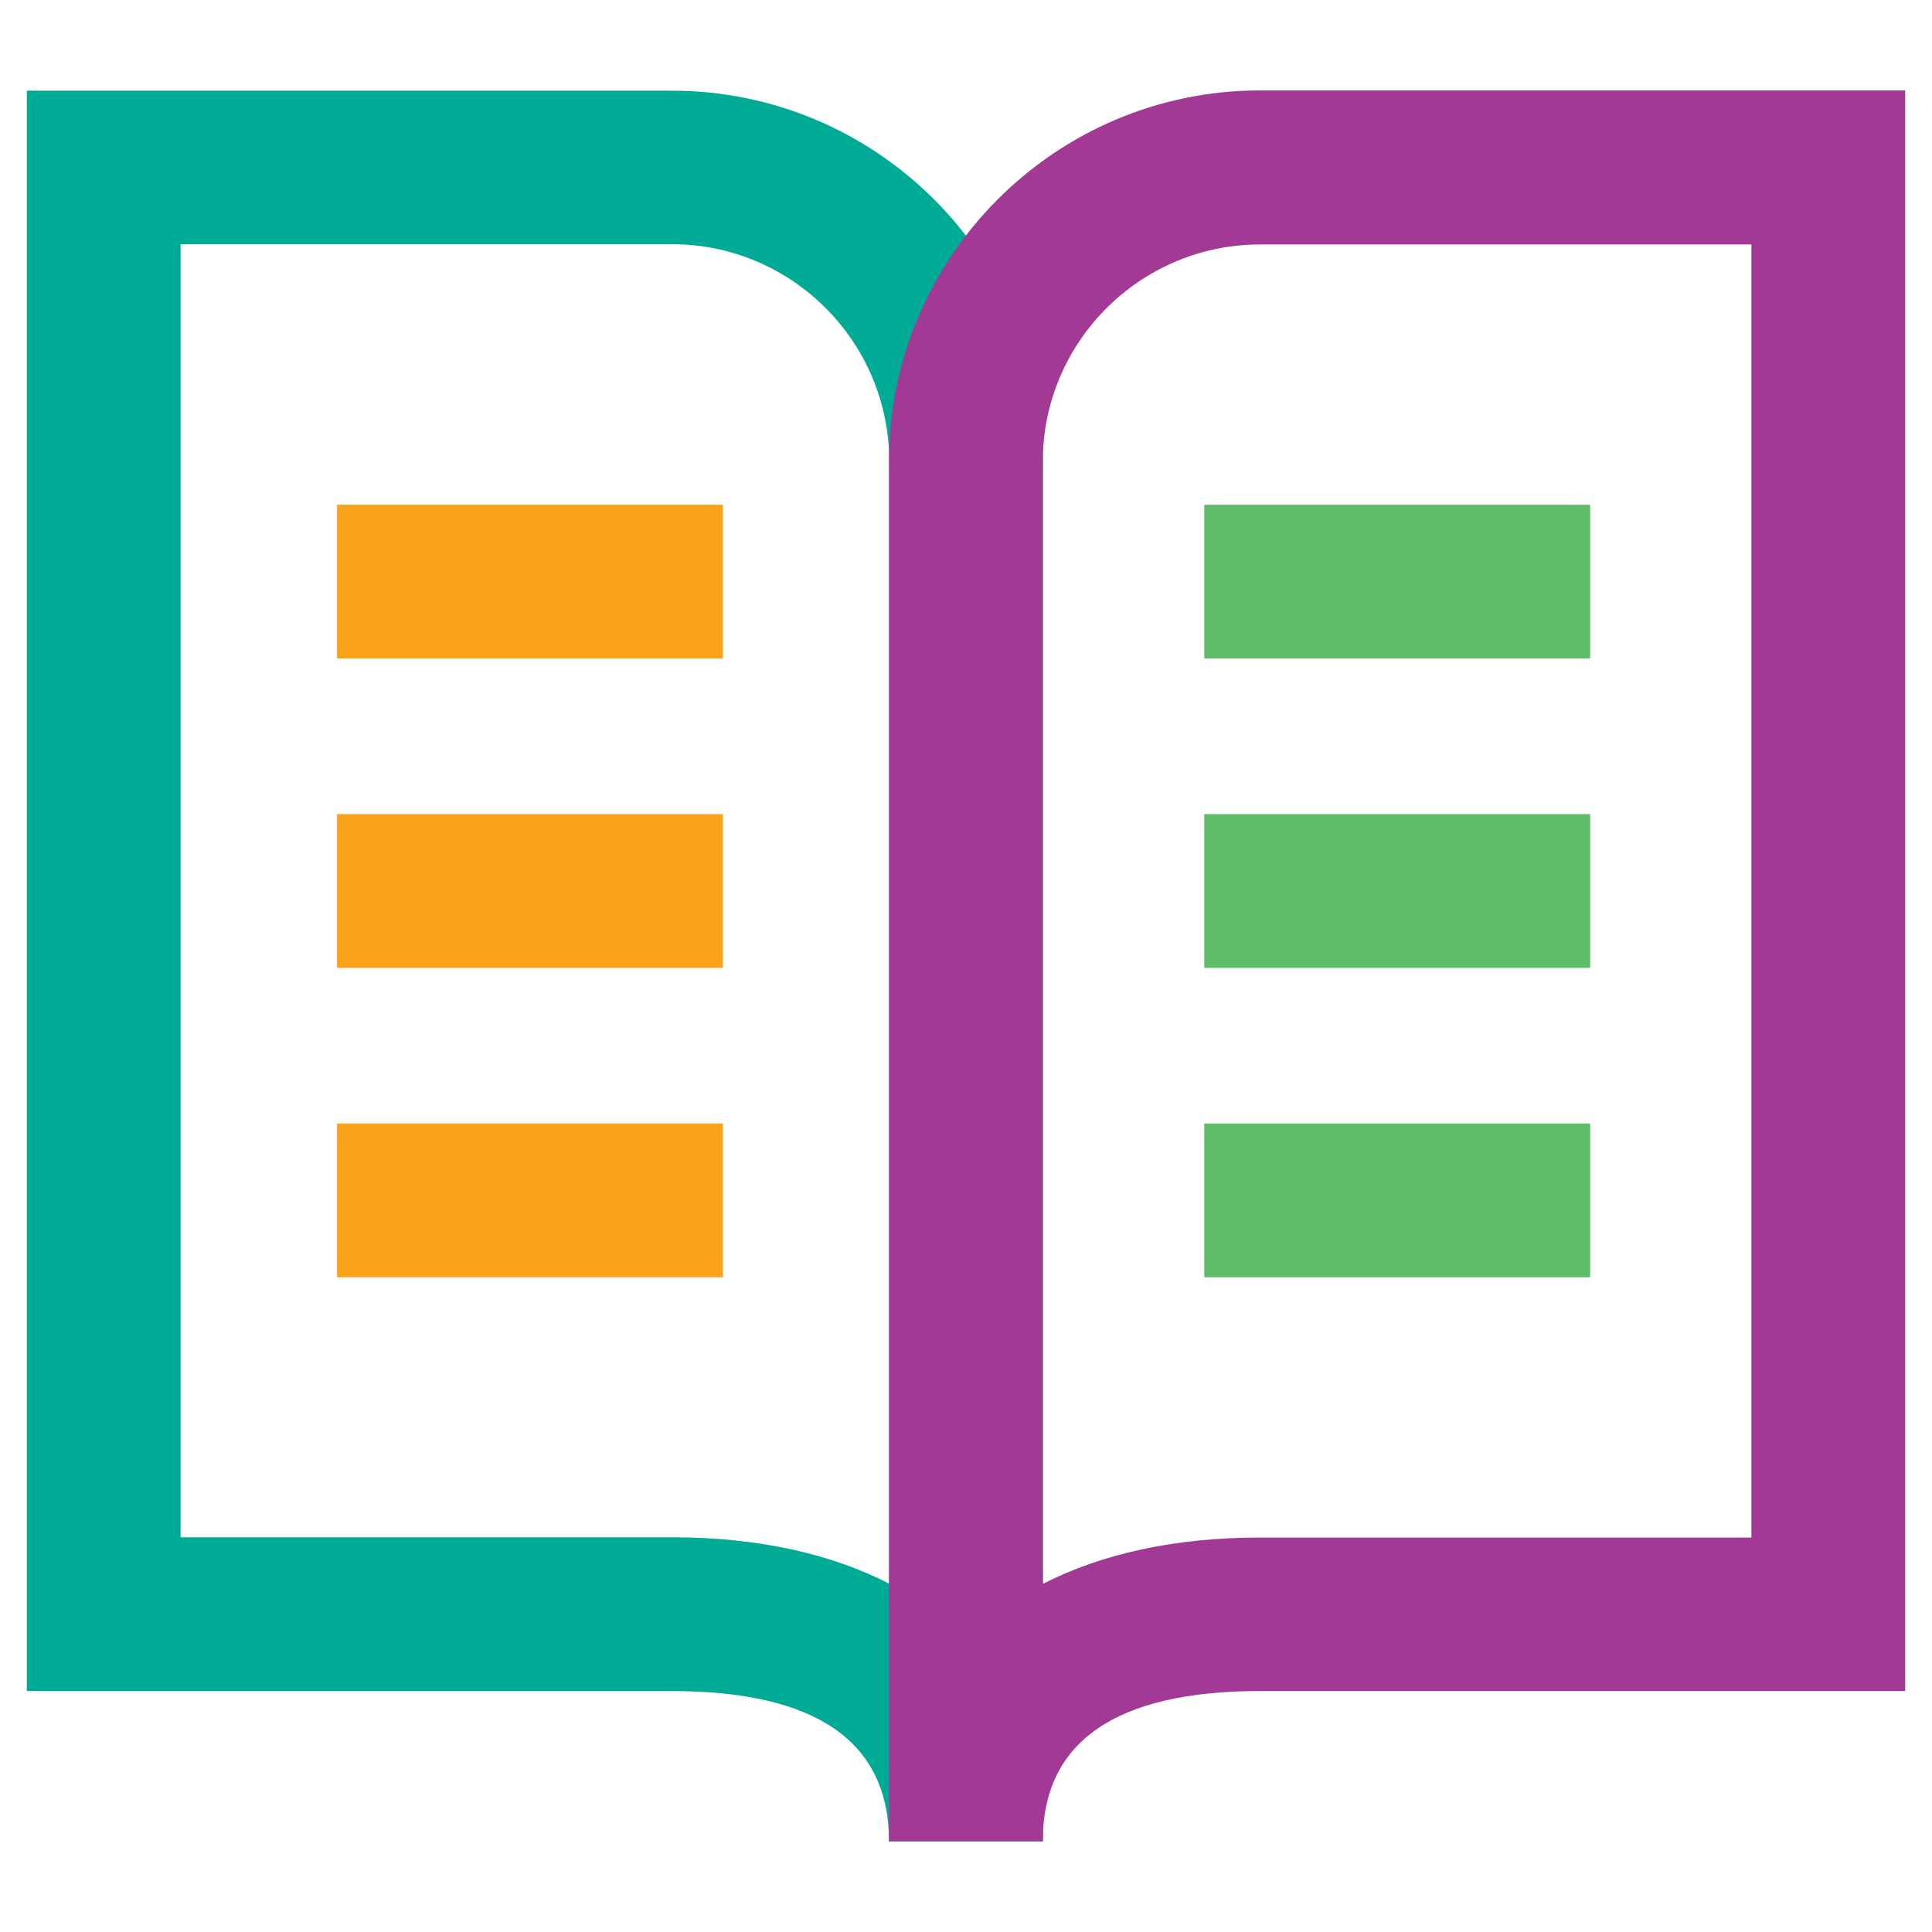<?xml version="1.0" encoding="UTF-8"?>
<svg id="Layer_1" data-name="Layer 1" xmlns="http://www.w3.org/2000/svg" viewBox="0 0 72 72">
  <defs>
    <style>
      .cls-1 {
        fill: #faa21b;
      }

      .cls-2 {
        fill: #5dbc68;
      }

      .cls-3 {
        fill: #a23a95;
      }

      .cls-4 {
        fill: #00ab95;
      }
    </style>
  </defs>
  <g id="Book_-_Colour" data-name="Book - Colour">
    <g>
      <g>
        <path class="cls-4" d="M6.73,57.29h18.31c3.19,0,5.92.61,8.1,1.73V17.2c0-4.46-3.63-8.1-8.1-8.1H6.73v48.19ZM38.86,68.62h-5.73c0-3.72-2.72-5.6-8.1-5.6H1V3.38h24.04c7.62,0,13.83,6.2,13.83,13.83v51.42Z"/>
        <path class="cls-3" d="M46.96,9.11c-4.46,0-8.1,3.63-8.1,8.1v41.82c2.18-1.12,4.91-1.73,8.1-1.73h18.31V9.11h-18.31ZM38.86,68.62h-5.73V17.2c0-7.62,6.2-13.83,13.83-13.83h24.04v59.65h-24.04c-5.37,0-8.1,1.88-8.1,5.6"/>
      </g>
      <rect class="cls-1" x="12.56" y="18.81" width="14.38" height="5.73"/>
      <rect class="cls-1" x="12.56" y="30.34" width="14.38" height="5.73"/>
      <rect class="cls-1" x="12.56" y="41.87" width="14.38" height="5.73"/>
      <rect class="cls-2" x="44.88" y="18.81" width="14.38" height="5.73"/>
      <rect class="cls-2" x="44.88" y="30.34" width="14.38" height="5.73"/>
      <rect class="cls-2" x="44.88" y="41.87" width="14.38" height="5.73"/>
    </g>
  </g>
</svg>
